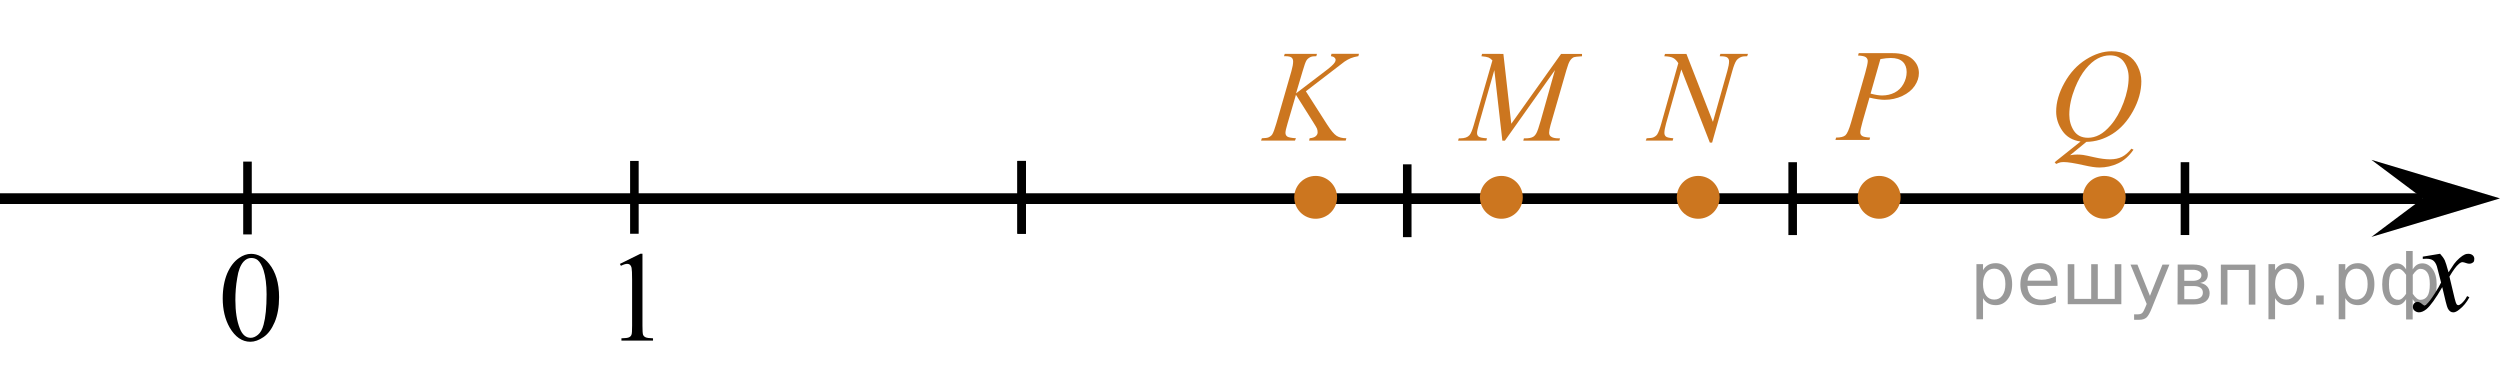 <?xml version="1.0" encoding="utf-8"?>
<!-- Generator: Adobe Illustrator 16.0.0, SVG Export Plug-In . SVG Version: 6.00 Build 0)  -->
<!DOCTYPE svg PUBLIC "-//W3C//DTD SVG 1.1//EN" "http://www.w3.org/Graphics/SVG/1.1/DTD/svg11.dtd">
<svg version="1.1" id="Слой_1" xmlns="http://www.w3.org/2000/svg" xmlns:xlink="http://www.w3.org/1999/xlink" x="0px" y="0px"
	 width="291.916px" height="43px" viewBox="115.249 0 291.916 43" enable-background="new 115.249 0 291.916 43"
	 xml:space="preserve">
<g>
	<g>
		<path d="M141.255,34.844c0-1.127,0.187-2.102,0.521-2.91c0.354-0.813,0.813-1.42,1.396-1.815c0.446-0.313,0.916-0.478,1.396-0.478
			c0.783,0,1.479,0.387,2.104,1.156c0.771,0.959,1.164,2.256,1.164,3.896c0,1.146-0.175,2.119-0.516,2.925
			c-0.343,0.803-0.771,1.385-1.308,1.745c-0.526,0.359-1.035,0.544-1.526,0.544c-0.974,0-1.775-0.56-2.427-1.673
			C141.53,37.297,141.255,36.164,141.255,34.844z M142.732,35.025c0,1.361,0.175,2.475,0.521,3.332
			c0.284,0.729,0.711,1.088,1.275,1.088c0.271,0,0.553-0.115,0.843-0.354c0.291-0.234,0.513-0.633,0.659-1.188
			c0.229-0.836,0.348-2.016,0.348-3.534c0-1.129-0.119-2.065-0.354-2.82c-0.188-0.562-0.411-0.954-0.695-1.188
			c-0.204-0.158-0.452-0.238-0.741-0.238c-0.343,0-0.646,0.146-0.91,0.441c-0.354,0.403-0.604,1.037-0.729,1.901
			C142.794,33.33,142.732,34.184,142.732,35.025z"/>
	</g>
</g>
<g>
	<g>
		<path d="M187.632,30.814l2.396-1.186h0.239v8.396c0,0.562,0.021,0.896,0.063,1.041c0.047,0.142,0.146,0.242,0.287,0.313
			c0.146,0.074,0.438,0.115,0.883,0.125v0.271h-3.689v-0.271c0.466-0.01,0.767-0.049,0.896-0.121
			c0.136-0.064,0.229-0.166,0.271-0.281c0.063-0.119,0.08-0.479,0.08-1.074v-5.368c0-0.724-0.021-1.188-0.063-1.394
			c-0.035-0.156-0.104-0.271-0.188-0.35c-0.094-0.074-0.188-0.105-0.318-0.105c-0.182,0-0.428,0.072-0.738,0.229L187.632,30.814z"/>
	</g>
</g>
<line fill="none" stroke="#000000" stroke-width="1.25" stroke-linejoin="round" stroke-miterlimit="8" x1="115.249" y1="23.193" x2="398.158" y2="23.193"/>
<polygon points="398.158,23.165 392.152,18.665 407.165,23.165 392.152,27.665 "/>
<line fill="none" stroke="#000000" stroke-miterlimit="10" x1="234.546" y1="18.791" x2="234.546" y2="27.295"/>
<line fill="none" stroke="#000000" stroke-miterlimit="10" x1="279.568" y1="19.188" x2="279.568" y2="27.691"/>
<line fill="none" stroke="#000000" stroke-miterlimit="10" x1="234.546" y1="18.791" x2="234.546" y2="27.295"/>
<line fill="none" stroke="#000000" stroke-miterlimit="10" x1="189.324" y1="18.791" x2="189.324" y2="27.295"/>
<line fill="none" stroke="#000000" stroke-miterlimit="10" x1="144.147" y1="18.869" x2="144.147" y2="27.373"/>
<line fill="none" stroke="#000000" stroke-miterlimit="10" x1="324.573" y1="18.941" x2="324.573" y2="27.448"/>
<line fill="none" stroke="#000000" stroke-miterlimit="10" x1="370.379" y1="18.938" x2="370.379" y2="27.443"/>
<g>
	<g>
		<g>
			<g>
				<g>
					<g>
						<g>
							<defs>
								<rect id="SVGID_1_" x="259.94" y="2.51" width="17.87" height="16.697"/>
							</defs>
							<clipPath id="SVGID_2_">
								<use xlink:href="#SVGID_1_"  overflow="visible"/>
							</clipPath>
							<g clip-path="url(#SVGID_2_)">
								<path fill="#CC761F" d="M267.73,10.658l2.479,3.879c0.442,0.688,0.812,1.128,1.103,1.318s0.672,0.288,1.146,0.288
									l-0.08,0.275h-4.271l0.064-0.275c0.34-0.035,0.58-0.117,0.723-0.247c0.141-0.13,0.21-0.275,0.21-0.44
									c0-0.148-0.023-0.294-0.074-0.434c-0.038-0.101-0.184-0.345-0.428-0.731l-2.03-3.223l-0.981,3.354
									c-0.162,0.539-0.243,0.899-0.243,1.085c0,0.189,0.068,0.334,0.206,0.435c0.14,0.101,0.479,0.167,1.021,0.201l-0.12,0.277
									h-3.958l0.096-0.276c0.387-0.011,0.645-0.045,0.775-0.104c0.196-0.089,0.343-0.204,0.436-0.345
									c0.128-0.203,0.286-0.627,0.475-1.271l1.766-6.121c0.133-0.468,0.199-0.844,0.199-1.128c0-0.198-0.063-0.352-0.188-0.456
									c-0.126-0.104-0.371-0.156-0.733-0.156h-0.146l0.089-0.275h3.76l-0.072,0.275c-0.313-0.005-0.542,0.029-0.694,0.104
									c-0.212,0.104-0.367,0.239-0.465,0.403c-0.102,0.162-0.247,0.573-0.439,1.23l-0.773,2.603l3.559-2.713
									c0.475-0.358,0.782-0.645,0.933-0.854c0.089-0.13,0.134-0.247,0.134-0.353c0-0.089-0.046-0.177-0.138-0.262
									c-0.094-0.084-0.231-0.139-0.418-0.164l0.071-0.275h3.206l-0.064,0.275c-0.352,0.061-0.646,0.14-0.884,0.235
									c-0.237,0.098-0.483,0.229-0.733,0.399c-0.074,0.051-0.556,0.418-1.44,1.104L267.73,10.658z"/>
							</g>
						</g>
					</g>
				</g>
			</g>
		</g>
	</g>
</g>
<g>
	<g>
		<g>
			<g>
				<g>
					<g>
						<g>
							<defs>
								<rect id="SVGID_3_" x="283.241" y="2.52" width="20.633" height="16.696"/>
							</defs>
							<clipPath id="SVGID_4_">
								<use xlink:href="#SVGID_3_"  overflow="visible"/>
							</clipPath>
							<g clip-path="url(#SVGID_4_)">
								<path fill="#CC761F" d="M290.793,6.294l0.924,8.16l5.813-8.16h2.445V6.57c-0.531,0.035-0.848,0.07-0.938,0.104
									c-0.164,0.065-0.313,0.194-0.447,0.39c-0.137,0.193-0.281,0.567-0.438,1.121l-1.854,6.428
									c-0.105,0.374-0.162,0.669-0.162,0.883c0,0.192,0.066,0.342,0.199,0.44c0.188,0.145,0.481,0.217,0.887,0.217h0.18
									l-0.065,0.275h-4.219l0.073-0.275h0.197c0.375,0,0.66-0.058,0.857-0.165c0.151-0.078,0.289-0.229,0.409-0.451
									c0.121-0.223,0.289-0.715,0.507-1.477l1.653-5.875l-5.846,8.243h-0.295l-0.938-8.243l-1.789,6.271
									c-0.151,0.532-0.229,0.894-0.229,1.076c0,0.185,0.066,0.324,0.199,0.423c0.133,0.097,0.455,0.163,0.969,0.197l-0.082,0.275
									h-3.302l0.082-0.275h0.199c0.487,0,0.84-0.125,1.057-0.374c0.158-0.181,0.322-0.568,0.494-1.167l2.18-7.556
									c-0.16-0.171-0.313-0.284-0.465-0.345c-0.146-0.061-0.422-0.106-0.818-0.143l0.072-0.275L290.793,6.294L290.793,6.294z"/>
							</g>
						</g>
					</g>
				</g>
			</g>
		</g>
	</g>
</g>
<g>
	<g>
		<g>
			<g>
				<g>
					<g>
						<g>
							<defs>
								<rect id="SVGID_5_" x="304.612" y="2.524" width="17.869" height="18.076"/>
							</defs>
							<clipPath id="SVGID_6_">
								<use xlink:href="#SVGID_5_"  overflow="visible"/>
							</clipPath>
							<g clip-path="url(#SVGID_6_)">
								<path fill="#CC761F" d="M312.167,6.294l3.094,7.938l1.678-5.932c0.14-0.486,0.207-0.865,0.207-1.135
									c0-0.187-0.063-0.329-0.19-0.435c-0.129-0.104-0.367-0.156-0.718-0.156c-0.061,0-0.118-0.003-0.186-0.009l0.08-0.275h3.223
									l-0.092,0.275c-0.334-0.005-0.582,0.03-0.744,0.104c-0.229,0.104-0.401,0.24-0.518,0.403
									c-0.158,0.233-0.316,0.643-0.479,1.225l-2.354,8.352h-0.267l-3.33-8.543l-1.778,6.311c-0.133,0.479-0.199,0.846-0.199,1.1
									c0,0.188,0.063,0.332,0.184,0.431c0.119,0.097,0.404,0.162,0.857,0.196l-0.072,0.276h-3.146l0.104-0.276
									c0.394-0.011,0.654-0.045,0.787-0.104c0.203-0.089,0.354-0.206,0.451-0.352c0.145-0.221,0.305-0.644,0.479-1.271
									l1.982-7.043c-0.189-0.299-0.396-0.504-0.613-0.616c-0.221-0.111-0.563-0.176-1.022-0.189l0.082-0.275H312.167
									L312.167,6.294z"/>
							</g>
						</g>
					</g>
				</g>
			</g>
		</g>
	</g>
</g>
<g>
	<g>
		<g>
			<g>
				<g>
					<g>
						<g>
							<defs>
								<rect id="SVGID_7_" x="326.966" y="2.425" width="15.11" height="16.698"/>
							</defs>
							<clipPath id="SVGID_8_">
								<use xlink:href="#SVGID_7_"  overflow="visible"/>
							</clipPath>
							<g clip-path="url(#SVGID_8_)">
								<path fill="#CC761F" d="M332.287,6.207h3.939c1.031,0,1.807,0.227,2.316,0.677c0.51,0.451,0.77,1,0.77,1.648
									c0,0.513-0.164,1.011-0.488,1.493s-0.807,0.876-1.444,1.178c-0.642,0.301-1.332,0.452-2.074,0.452
									c-0.463,0-1.051-0.086-1.765-0.256l-0.797,2.767c-0.188,0.658-0.278,1.092-0.278,1.301c0,0.159,0.065,0.291,0.198,0.396
									c0.134,0.104,0.449,0.173,0.951,0.202l-0.074,0.275h-3.977l0.082-0.275c0.521,0,0.883-0.091,1.088-0.271
									c0.203-0.183,0.424-0.686,0.66-1.506l1.65-5.771c0.196-0.691,0.295-1.155,0.295-1.391c0-0.175-0.068-0.318-0.209-0.435
									c-0.142-0.113-0.449-0.186-0.927-0.209L332.287,6.207z M333.669,10.931c0.555,0.145,1.002,0.217,1.342,0.217
									c0.537,0,1.024-0.111,1.467-0.336c0.438-0.226,0.783-0.562,1.031-1.01c0.248-0.448,0.373-0.914,0.373-1.396
									c0-0.504-0.15-0.901-0.459-1.195c-0.306-0.294-0.767-0.44-1.388-0.44c-0.334,0-0.739,0.043-1.217,0.128L333.669,10.931z"/>
							</g>
						</g>
					</g>
				</g>
			</g>
		</g>
	</g>
</g>
<g>
	<g>
		<g>
			<g>
				<g>
					<g>
						<g>
							<defs>
								<rect id="SVGID_9_" x="352.377" y="2.442" width="16.491" height="20.835"/>
							</defs>
							<clipPath id="SVGID_10_">
								<use xlink:href="#SVGID_9_"  overflow="visible"/>
							</clipPath>
							<g clip-path="url(#SVGID_10_)">
								<path fill="#CC761F" d="M358.865,16.567l-1.903,1.56c0.301-0.056,0.577-0.081,0.836-0.081c0.243,0,0.475,0.017,0.684,0.045
									c0.209,0.03,0.654,0.122,1.344,0.28c0.687,0.155,1.285,0.233,1.797,0.233c0.548,0,1.011-0.097,1.392-0.287
									c0.385-0.19,0.752-0.511,1.11-0.958l0.244,0.119c-0.508,0.735-1.104,1.268-1.793,1.593c-0.69,0.326-1.42,0.488-2.192,0.488
									c-0.429,0-1.015-0.084-1.757-0.253c-1.137-0.255-1.932-0.382-2.385-0.382c-0.174,0-0.313,0.014-0.422,0.037
									c-0.106,0.024-0.271,0.085-0.486,0.181l-0.17-0.202l3.027-2.417c-0.938-0.13-1.646-0.545-2.127-1.246
									c-0.482-0.7-0.725-1.449-0.725-2.245c0-1.091,0.323-2.217,0.979-3.381c0.648-1.164,1.482-2.064,2.502-2.705
									c1.016-0.639,2.014-0.959,2.992-0.959c0.729,0,1.35,0.148,1.863,0.448c0.516,0.298,0.909,0.73,1.19,1.302
									c0.281,0.569,0.42,1.152,0.42,1.75c0,1.145-0.321,2.304-0.967,3.478c-0.646,1.176-1.445,2.063-2.402,2.668
									C360.96,16.237,359.943,16.547,358.865,16.567z M361.633,6.464c-0.492,0-0.976,0.122-1.441,0.368
									c-0.473,0.247-0.938,0.648-1.397,1.209c-0.464,0.562-0.88,1.292-1.248,2.198c-0.447,1.113-0.673,2.167-0.673,3.155
									c0,0.707,0.181,1.332,0.537,1.877c0.361,0.545,0.912,0.816,1.654,0.816c0.441,0,0.881-0.111,1.313-0.336
									c0.434-0.225,0.881-0.604,1.344-1.143c0.592-0.688,1.086-1.561,1.483-2.618c0.398-1.06,0.599-2.045,0.599-2.955
									c0-0.671-0.181-1.27-0.539-1.79C362.906,6.725,362.363,6.464,361.633,6.464z"/>
							</g>
						</g>
					</g>
				</g>
			</g>
		</g>
	</g>
</g>
<g>
	<path fill="#CC761F" stroke="#CC761F" stroke-width="0.75" stroke-miterlimit="10" d="M268.875,20.916
		c-1.175,0-2.127,0.952-2.127,2.127c0,1.172,0.942,2.127,2.127,2.127c1.172,0,2.125-0.953,2.125-2.127
		C271,21.871,270.047,20.916,268.875,20.916L268.875,20.916z"/>
</g>
<g>
	<path fill="#CC761F" stroke="#CC761F" stroke-width="0.75" stroke-miterlimit="10" d="M290.559,20.916
		c-1.177,0-2.129,0.952-2.129,2.127c0,1.172,0.943,2.127,2.129,2.127c1.172,0,2.125-0.953,2.125-2.127
		C292.684,21.871,291.731,20.916,290.559,20.916L290.559,20.916z"/>
</g>
<g>
	<path fill="#CC761F" stroke="#CC761F" stroke-width="0.75" stroke-miterlimit="10" d="M313.546,20.916
		c-1.175,0-2.127,0.952-2.127,2.127c0,1.172,0.942,2.127,2.127,2.127c1.172,0,2.125-0.953,2.125-2.127
		C315.671,21.871,314.718,20.916,313.546,20.916L313.546,20.916z"/>
</g>
<g>
	<path fill="#CC761F" stroke="#CC761F" stroke-width="0.75" stroke-miterlimit="10" d="M334.675,20.916
		c-1.175,0-2.127,0.952-2.127,2.127c0,1.172,0.942,2.127,2.127,2.127c1.172,0,2.125-0.953,2.125-2.127
		C336.8,21.871,335.847,20.916,334.675,20.916L334.675,20.916z"/>
</g>
<g>
	<path fill="#CC761F" stroke="#CC761F" stroke-width="0.75" stroke-miterlimit="10" d="M360.957,20.916
		c-1.175,0-2.127,0.952-2.127,2.127c0,1.172,0.943,2.127,2.127,2.127c1.173,0,2.125-0.953,2.125-2.127
		C363.082,21.871,362.13,20.916,360.957,20.916L360.957,20.916z"/>
</g>
<path d="M396.99,35.82c0-0.161,0.06-0.303,0.158-0.405c0.104-0.104,0.23-0.162,0.396-0.162c0.159,0,0.321,0.078,0.502,0.235
	c0.127,0.109,0.229,0.171,0.295,0.171c0.063,0,0.146-0.041,0.229-0.119c0.229-0.188,0.547-0.59,0.938-1.209
	c0.396-0.619,0.655-1.063,0.778-1.343c-0.309-1.194-0.475-1.827-0.493-1.896c-0.104-0.318-0.261-0.549-0.438-0.682
	c-0.188-0.137-0.445-0.199-0.813-0.199c-0.104,0-0.236,0.008-0.394,0.02v-0.264l2.021-0.336c0.237,0.258,0.426,0.516,0.549,0.771
	c0.088,0.177,0.229,0.646,0.438,1.396l0.646-0.978c0.172-0.231,0.381-0.461,0.627-0.676c0.246-0.219,0.463-0.356,0.646-0.438
	c0.113-0.052,0.248-0.07,0.396-0.07c0.211,0,0.379,0.06,0.506,0.171c0.125,0.108,0.188,0.25,0.188,0.411
	c0,0.188-0.03,0.313-0.104,0.386c-0.144,0.123-0.295,0.188-0.479,0.188c-0.104,0-0.215-0.021-0.332-0.063
	c-0.229-0.08-0.386-0.119-0.467-0.119c-0.113,0-0.26,0.065-0.419,0.207c-0.313,0.257-0.669,0.75-1.102,1.479l0.604,2.533
	c0.097,0.394,0.174,0.619,0.229,0.694c0.063,0.074,0.131,0.111,0.188,0.111c0.104,0,0.229-0.063,0.355-0.17
	c0.271-0.229,0.5-0.521,0.688-0.891l0.265,0.139c-0.313,0.578-0.699,1.063-1.188,1.438c-0.271,0.223-0.497,0.324-0.688,0.324
	c-0.271,0-0.486-0.15-0.646-0.466c-0.104-0.19-0.313-1.021-0.646-2.479c-0.771,1.331-1.388,2.188-1.851,2.571
	c-0.307,0.246-0.594,0.369-0.869,0.369c-0.19,0-0.377-0.072-0.539-0.217C397.051,36.15,396.99,36.001,396.99,35.82"/>
<g style="stroke:none;fill:#000;fill-opacity:0.40"><path d="m 346.8,34.8 v 2.48 h -0.77 v -6.44 h 0.77 v 0.71 q 0.24,-0.42 0.61,-0.62 0.37,-0.20 0.88,-0.20 0.85,0 1.38,0.68 0.53,0.68 0.53,1.77 0,1.10 -0.53,1.77 -0.53,0.68 -1.38,0.68 -0.51,0 -0.88,-0.20 -0.37,-0.20 -0.61,-0.62 z m 2.61,-1.63 q 0,-0.85 -0.35,-1.32 -0.35,-0.48 -0.95,-0.48 -0.61,0 -0.96,0.48 -0.35,0.48 -0.35,1.32 0,0.85 0.35,1.33 0.35,0.48 0.96,0.48 0.61,0 0.95,-0.48 0.35,-0.48 0.35,-1.33 z"/><path d="m 355.5,33.0 v 0.38 h -3.52 q 0.05,0.79 0.47,1.21 0.43,0.41 1.19,0.41 0.44,0 0.85,-0.11 0.42,-0.11 0.82,-0.33 v 0.72 q -0.41,0.17 -0.85,0.27 -0.43,0.09 -0.88,0.09 -1.12,0 -1.77,-0.65 -0.65,-0.65 -0.65,-1.76 0,-1.15 0.62,-1.82 0.62,-0.68 1.67,-0.68 0.94,0 1.49,0.61 0.55,0.60 0.55,1.65 z m -0.77,-0.23 q -0.01,-0.63 -0.35,-1.00 -0.34,-0.38 -0.91,-0.38 -0.64,0 -1.03,0.36 -0.38,0.36 -0.44,1.02 z"/><path d="m 360.2,34.9 h 1.98 v -4.05 h 0.77 v 4.67 h -6.26 v -4.67 h 0.77 v 4.05 h 1.97 v -4.05 h 0.77 z"/><path d="m 366.5,36.0 q -0.33,0.83 -0.63,1.09 -0.31,0.25 -0.82,0.25 h -0.61 v -0.64 h 0.45 q 0.32,0 0.49,-0.15 0.17,-0.15 0.39,-0.71 l 0.14,-0.35 -1.89,-4.59 h 0.81 l 1.46,3.65 1.46,-3.65 h 0.81 z"/><path d="m 370.3,33.4 v 1.54 h 1.09 q 0.53,0 0.80,-0.20 0.28,-0.20 0.28,-0.57 0,-0.38 -0.28,-0.57 -0.28,-0.20 -0.80,-0.20 z m 0,-1.90 v 1.29 h 1.01 q 0.43,0 0.71,-0.17 0.28,-0.17 0.28,-0.48 0,-0.31 -0.28,-0.47 -0.28,-0.17 -0.71,-0.17 z m -0.77,-0.61 h 1.82 q 0.82,0 1.26,0.30 0.44,0.30 0.44,0.85 0,0.43 -0.23,0.68 -0.23,0.25 -0.67,0.31 0.53,0.10 0.82,0.42 0.29,0.32 0.29,0.79 0,0.62 -0.48,0.97 -0.48,0.34 -1.37,0.34 h -1.90 z"/><path d="m 378.6,30.9 v 4.67 h -0.77 v -4.05 h -2.49 v 4.05 h -0.77 v -4.67 z"/><path d="m 380.9,34.8 v 2.48 h -0.77 v -6.44 h 0.77 v 0.71 q 0.24,-0.42 0.61,-0.62 0.37,-0.20 0.88,-0.20 0.85,0 1.38,0.68 0.53,0.68 0.53,1.77 0,1.10 -0.53,1.77 -0.53,0.68 -1.38,0.68 -0.51,0 -0.88,-0.20 -0.37,-0.20 -0.61,-0.62 z m 2.61,-1.63 q 0,-0.85 -0.35,-1.32 -0.35,-0.48 -0.95,-0.48 -0.61,0 -0.96,0.48 -0.35,0.48 -0.35,1.32 0,0.85 0.35,1.33 0.35,0.48 0.96,0.48 0.61,0 0.95,-0.48 0.35,-0.48 0.35,-1.33 z"/><path d="m 385.7,34.5 h 0.88 v 1.06 h -0.88 z"/><path d="m 389.1,34.8 v 2.48 h -0.77 v -6.44 h 0.77 v 0.71 q 0.24,-0.42 0.61,-0.62 0.37,-0.20 0.88,-0.20 0.85,0 1.38,0.68 0.53,0.68 0.53,1.77 0,1.10 -0.53,1.77 -0.53,0.68 -1.38,0.68 -0.51,0 -0.88,-0.20 -0.37,-0.20 -0.61,-0.62 z m 2.61,-1.63 q 0,-0.85 -0.35,-1.32 -0.35,-0.48 -0.95,-0.48 -0.61,0 -0.96,0.48 -0.35,0.48 -0.35,1.32 0,0.85 0.35,1.33 0.35,0.48 0.96,0.48 0.61,0 0.95,-0.48 0.35,-0.48 0.35,-1.33 z"/><path d="m 394.2,33.2 q 0,0.98 0.30,1.40 0.30,0.41 0.82,0.41 0.41,0 0.88,-0.70 v -2.22 q -0.47,-0.70 -0.88,-0.70 -0.51,0 -0.82,0.42 -0.30,0.41 -0.30,1.39 z m 2,4.10 v -2.37 q -0.24,0.39 -0.51,0.55 -0.27,0.16 -0.62,0.16 -0.70,0 -1.18,-0.64 -0.48,-0.65 -0.48,-1.79 0,-1.15 0.48,-1.80 0.49,-0.66 1.18,-0.66 0.35,0 0.62,0.16 0.28,0.16 0.51,0.55 v -2.15 h 0.77 v 2.15 q 0.24,-0.39 0.51,-0.55 0.28,-0.16 0.62,-0.16 0.70,0 1.18,0.66 0.49,0.66 0.49,1.80 0,1.15 -0.49,1.79 -0.48,0.64 -1.18,0.64 -0.35,0 -0.62,-0.16 -0.27,-0.16 -0.51,-0.55 v 2.37 z m 2.77,-4.10 q 0,-0.98 -0.30,-1.39 -0.30,-0.42 -0.81,-0.42 -0.41,0 -0.88,0.70 v 2.22 q 0.47,0.70 0.88,0.70 0.51,0 0.81,-0.41 0.30,-0.42 0.30,-1.40 z"/></g></svg>

<!--File created and owned by https://sdamgia.ru. Copying is prohibited. All rights reserved.-->
